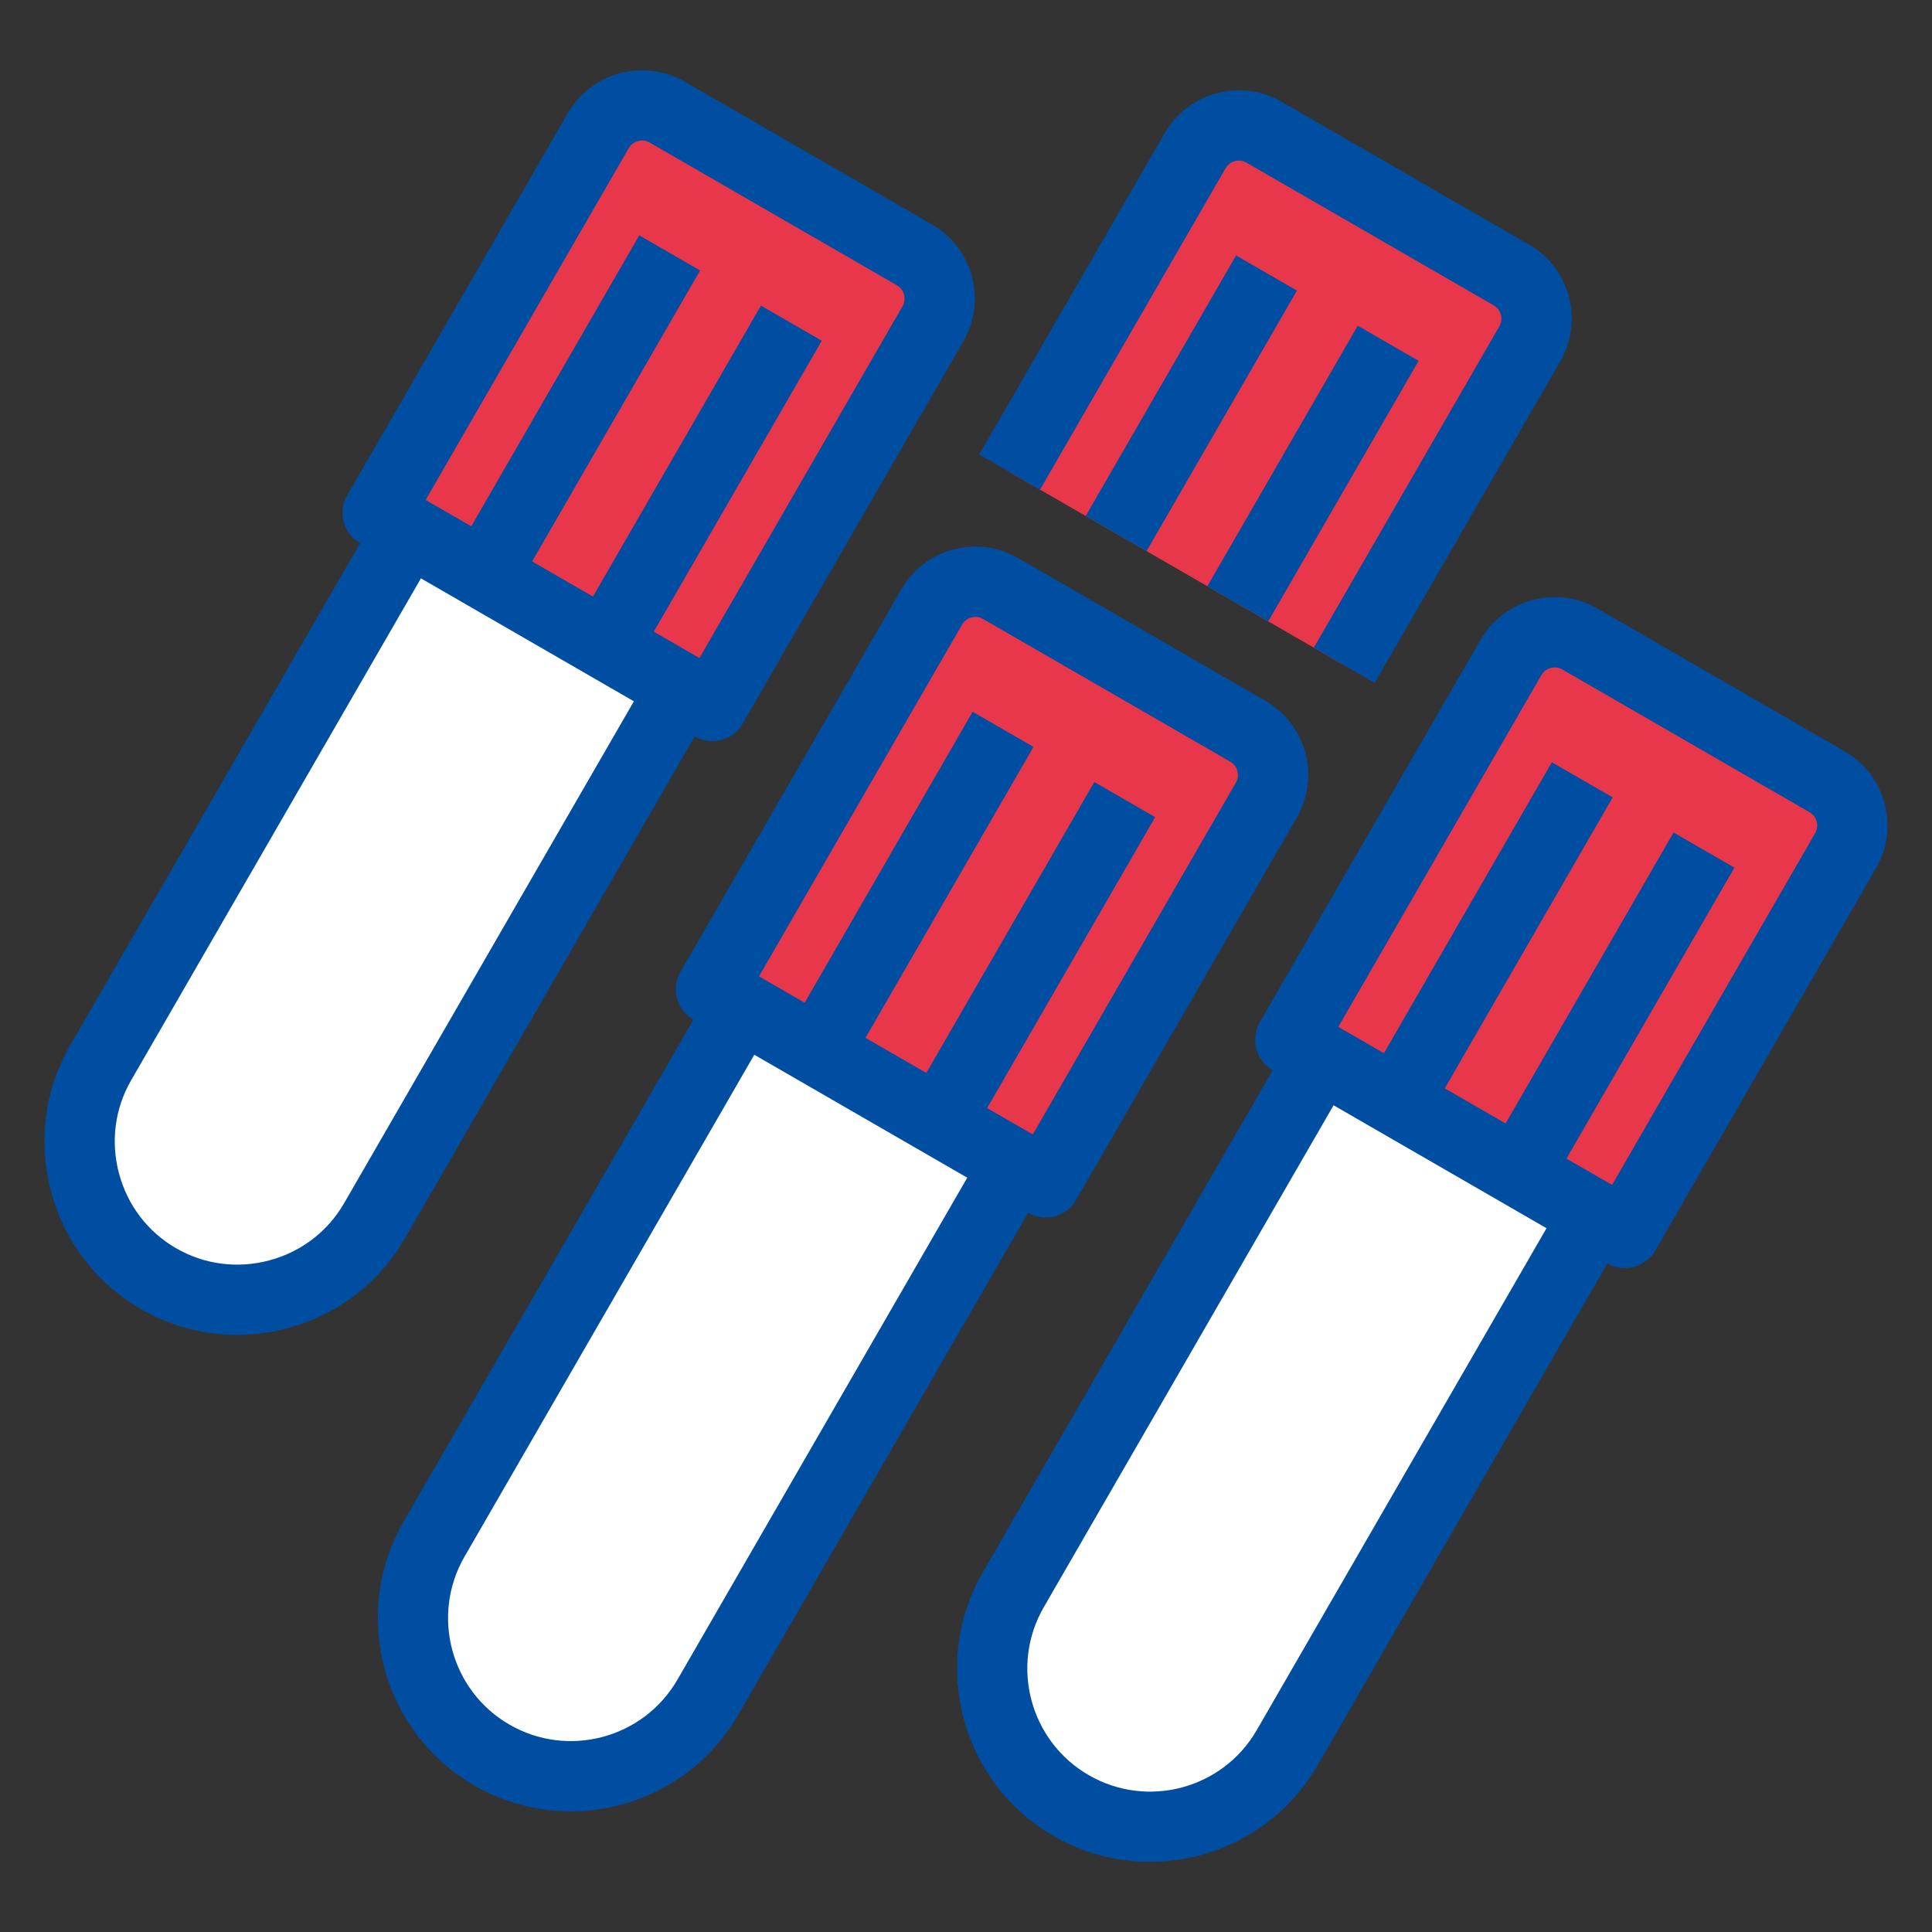 <?xml version="1.0" encoding="UTF-8"?><svg id="a" xmlns="http://www.w3.org/2000/svg" viewBox="0 0 110 110"><rect x="0" y="0" width="110" height="110" fill="#333333" stroke="none"/><defs><style>.b{fill:#004ea2;}.c{fill:#fff;}.d{fill:#e8374a;}.e{fill:none;}</style></defs><rect class="e" width="110" height="110"/><g><g><g><g><path class="c" d="m35.009,40.214h18v55c0,4.967-4.033,9-9,9h0c-4.967,0-9-4.033-9-9v-55h0Z" transform="translate(42.003 -12.33) rotate(30)"/><path class="b" d="m32.49,103.13c-1.865,0-3.753-.474-5.481-1.471h0c-5.252-3.033-7.059-9.774-4.026-15.027l27.5-47.631c.265-.459.702-.794,1.214-.932.512-.138,1.058-.066,1.518.2l15.588,9c.957.552,1.284,1.775.732,2.732l-27.5,47.631c-2.035,3.525-5.741,5.498-9.545,5.498Zm-3.481-4.936c3.342,1.931,7.632.779,9.562-2.562l26.499-45.899-12.124-7-26.5,45.899c-1.929,3.343-.78,7.632,2.562,9.562h0Z"/></g><g><polygon class="d" points="57.447 34.939 52.215 40.001 67.803 49.001 69.571 41.939 57.447 34.939"/><path class="b" d="m67.803,51.001c-.347,0-.691-.09-1-.268l-15.588-9c-.543-.313-.908-.864-.985-1.487-.077-.623.143-1.246.594-1.682l5.231-5.062c.641-.621,1.618-.741,2.391-.295l12.125,7c.773.446,1.157,1.352.94,2.218l-1.769,7.062c-.152.609-.582,1.111-1.16,1.355-.25.106-.516.159-.78.159Zm-12.292-11.406l10.996,6.349.758-3.027-9.512-5.491-2.242,2.17Z"/></g><path class="d" d="m52.947,42.733l-3.5,6.062s-1.432,2.637,1.064,4.078,4.738,2.735,7.081,4.088,3.979-1.167,3.979-1.167l3.5-6.062-12.124-7Z"/></g><g><path class="d" d="m48.881,35.697h16.255c1.585,0,2.872,1.287,2.872,2.872v25.128h-22v-25.128c0-1.585,1.287-2.872,2.872-2.872Z" transform="translate(32.486 -21.846) rotate(30)"/><path class="b" d="m59.535,69.321c-.348,0-.693-.091-1-.268l-19.053-11c-.459-.266-.794-.702-.932-1.215-.138-.513-.065-1.058.2-1.518l12.564-21.761c.65-1.127,1.701-1.934,2.958-2.271,1.257-.335,2.571-.164,3.697.487l14.078,8.127c1.127.651,1.934,1.702,2.271,2.958.337,1.257.163,2.571-.488,3.698l-12.562,21.761c-.266.459-.702.795-1.215.932-.17.046-.345.068-.518.068Zm-16.321-13.732l15.588,9,11.563-20.029c.158-.273.123-.532.088-.662-.034-.13-.134-.373-.406-.53l-14.078-8.127c-.272-.158-.531-.122-.662-.087-.13.035-.373.134-.529.406l-11.564,20.03Z"/></g><g><line class="d" x1="46.545" y1="59.821" x2="57.109" y2="41.524"/><rect class="b" x="41.263" y="48.673" width="21.128" height="4" transform="translate(-17.971 70.218) rotate(-59.998)"/></g><g><line class="d" x1="53.473" y1="63.821" x2="64.037" y2="45.524"/><rect class="b" x="48.191" y="52.672" width="21.128" height="4" transform="translate(-17.971 78.217) rotate(-59.998)"/></g><g><path class="d" d="m57.483,26.876l10.564-18.297c.793-1.374,2.55-1.844,3.924-1.051l14.078,8.128c1.374.793,1.844,2.55,1.051,3.924l-10.564,18.297"/><path class="b" d="m78.268,38.876l-3.465-2,10.563-18.297c.158-.273.123-.532.088-.662-.034-.13-.134-.372-.406-.529l-14.078-8.128c-.415-.24-.951-.098-1.192.32l-10.562,18.296-3.464-2,10.563-18.297c1.345-2.325,4.33-3.127,6.656-1.783l14.078,8.128c1.127.65,1.934,1.701,2.271,2.958s.163,2.571-.488,3.698l-10.562,18.296Z"/></g><g><line class="d" x1="63.545" y1="30.376" x2="72.109" y2="15.543"/><rect class="b" x="59.263" y="20.96" width="17.127" height="4.001" transform="translate(14.034 70.225) rotate(-60.005)"/></g><g><line class="d" x1="70.473" y1="34.376" x2="79.037" y2="19.543"/><rect class="b" x="66.191" y="24.96" width="17.128" height="4.001" transform="translate(14.034 78.225) rotate(-60.005)"/></g></g><g><g><g><path class="c" d="m67.99,43.089h18v55c0,4.967-4.033,9-9,9h0c-4.967,0-9-4.033-9-9v-55h0Z" transform="translate(47.859 -28.435) rotate(30)"/><path class="b" d="m65.471,106.006c-1.864,0-3.754-.475-5.481-1.472h0c-5.252-3.033-7.059-9.773-4.026-15.026l27.5-47.631c.553-.957,1.773-1.287,2.732-.732l15.589,9c.459.265.795.702.932,1.214.138.512.065,1.058-.199,1.518l-27.5,47.631c-2.036,3.525-5.741,5.498-9.546,5.498Zm20.457-60.397l-26.5,45.899c-1.931,3.343-.781,7.632,2.562,9.562h0c3.344,1.934,7.633.78,9.562-2.562l26.5-45.899-12.124-7Z"/></g><g><polygon class="d" points="90.427 37.814 85.195 42.876 100.784 51.876 102.552 44.814 90.427 37.814"/><path class="b" d="m100.784,53.876c-.347,0-.691-.09-1-.268l-15.589-9c-.544-.313-.908-.864-.985-1.487-.076-.623.144-1.246.595-1.682l5.232-5.062c.642-.62,1.618-.741,2.391-.294l12.124,7c.773.446,1.157,1.352.94,2.218l-1.768,7.062c-.152.608-.582,1.11-1.16,1.355-.25.106-.516.159-.78.159Zm-12.293-11.406l10.997,6.349.757-3.027-9.511-5.491-2.243,2.169Z"/></g><path class="d" d="m85.927,45.609l-3.5,6.062s-1.432,2.637,1.064,4.078,4.738,2.735,7.081,4.088,3.979-1.167,3.979-1.167l3.5-6.062-12.124-7Z"/></g><g><path class="d" d="m81.862,38.573h16.255c1.585,0,2.872,1.287,2.872,2.872v25.128h-22v-25.128c0-1.585,1.287-2.872,2.872-2.872Z" transform="translate(38.343 -37.951) rotate(30)"/><path class="b" d="m92.514,72.197c-.339,0-.683-.086-.998-.268l-19.053-11c-.459-.266-.795-.702-.932-1.215-.138-.513-.065-1.059.199-1.518l12.564-21.762c1.343-2.325,4.328-3.126,6.656-1.784l14.077,8.128c1.127.65,1.934,1.701,2.271,2.958s.164,2.57-.486,3.697l-12.564,21.762c-.371.642-1.043,1-1.734,1Zm-16.318-13.732l15.588,9,11.564-20.029c.157-.272.122-.531.087-.662-.034-.13-.134-.373-.406-.529l-14.077-8.128c-.416-.24-.951-.097-1.191.319l-11.564,20.029Z"/></g><g><line class="d" x1="79.525" y1="62.697" x2="90.089" y2="44.4"/><rect class="b" x="74.243" y="51.548" width="21.128" height="4.001" transform="translate(-3.967 100.228) rotate(-60.005)"/></g><g><line class="d" x1="86.454" y1="66.697" x2="97.018" y2="48.4"/><rect class="b" x="81.172" y="55.548" width="21.128" height="4.001" transform="translate(-3.966 108.229) rotate(-60.005)"/></g></g><g><g><g><path class="c" d="m16.028,13.089h18v55c0,4.967-4.033,9-9,9h0c-4.967,0-9-4.033-9-9V13.089h0Z" transform="translate(25.898 -6.473) rotate(30)"/><path class="b" d="m13.492,76.005c-1.903,0-3.778-.497-5.464-1.471h0c-2.536-1.464-4.352-3.837-5.114-6.682-.763-2.846-.376-5.809,1.088-8.345L31.502,11.876c.265-.459.702-.794,1.214-.932.513-.138,1.058-.066,1.518.2l15.588,9c.957.552,1.284,1.775.732,2.732l-27.5,47.631c-1.464,2.536-3.837,4.353-6.682,5.115-.954.255-1.92.382-2.88.382ZM33.966,15.608L7.466,61.508c-.93,1.61-1.174,3.496-.689,5.309.486,1.813,1.64,3.323,3.251,4.253h0c1.611.931,3.497,1.174,5.309.689,1.813-.485,3.323-1.641,4.253-3.251l26.5-45.899-12.125-7Z"/></g><g><polygon class="d" points="38.466 7.814 33.234 12.876 48.822 21.876 50.59 14.814 38.466 7.814"/><path class="b" d="m48.822,23.876c-.347,0-.692-.09-1-.268l-15.588-9c-.543-.313-.908-.864-.985-1.487s.143-1.246.594-1.682l5.232-5.062c.642-.621,1.618-.741,2.391-.294l12.125,7c.773.446,1.157,1.352.94,2.218l-1.768,7.062c-.152.609-.582,1.111-1.159,1.355-.25.106-.516.159-.781.159Zm-12.292-11.406l10.996,6.349.758-3.027-9.511-5.491-2.242,2.169Z"/></g><path class="d" d="m33.966,15.609l-3.5,6.062s-1.432,2.637,1.064,4.078,4.738,2.735,7.081,4.088,3.979-1.167,3.979-1.167l3.5-6.062-12.124-7Z"/></g><g><path class="d" d="m29.9,8.573h16.255c1.585,0,2.872,1.287,2.872,2.872v25.128h-22V11.445c0-1.585,1.287-2.872,2.872-2.872Z" transform="translate(16.381 -15.99) rotate(30)"/><path class="b" d="m40.554,42.197c-.348,0-.693-.091-1-.268l-19.052-11c-.957-.552-1.284-1.775-.732-2.732l12.563-21.761c1.345-2.326,4.33-3.125,6.655-1.784l14.078,8.128c2.327,1.343,3.126,4.329,1.783,6.655l-12.564,21.761c-.265.459-.702.794-1.214.932-.17.046-.344.068-.518.068Zm-16.32-13.732l15.588,9,11.564-20.029c.157-.272.122-.531.087-.662-.035-.13-.134-.373-.406-.53l-14.078-8.128c-.416-.241-.951-.097-1.192.32l-11.563,20.029Z"/></g><g><line class="d" x1="27.564" y1="32.697" x2="38.128" y2="14.4"/><rect class="b" x="22.282" y="21.548" width="21.128" height="4" transform="translate(-3.971 40.219) rotate(-59.998)"/></g><g><line class="d" x1="34.492" y1="36.697" x2="45.056" y2="18.4"/><rect class="b" x="29.21" y="25.548" width="21.128" height="4" transform="translate(-3.971 48.218) rotate(-59.998)"/></g></g></g></svg>